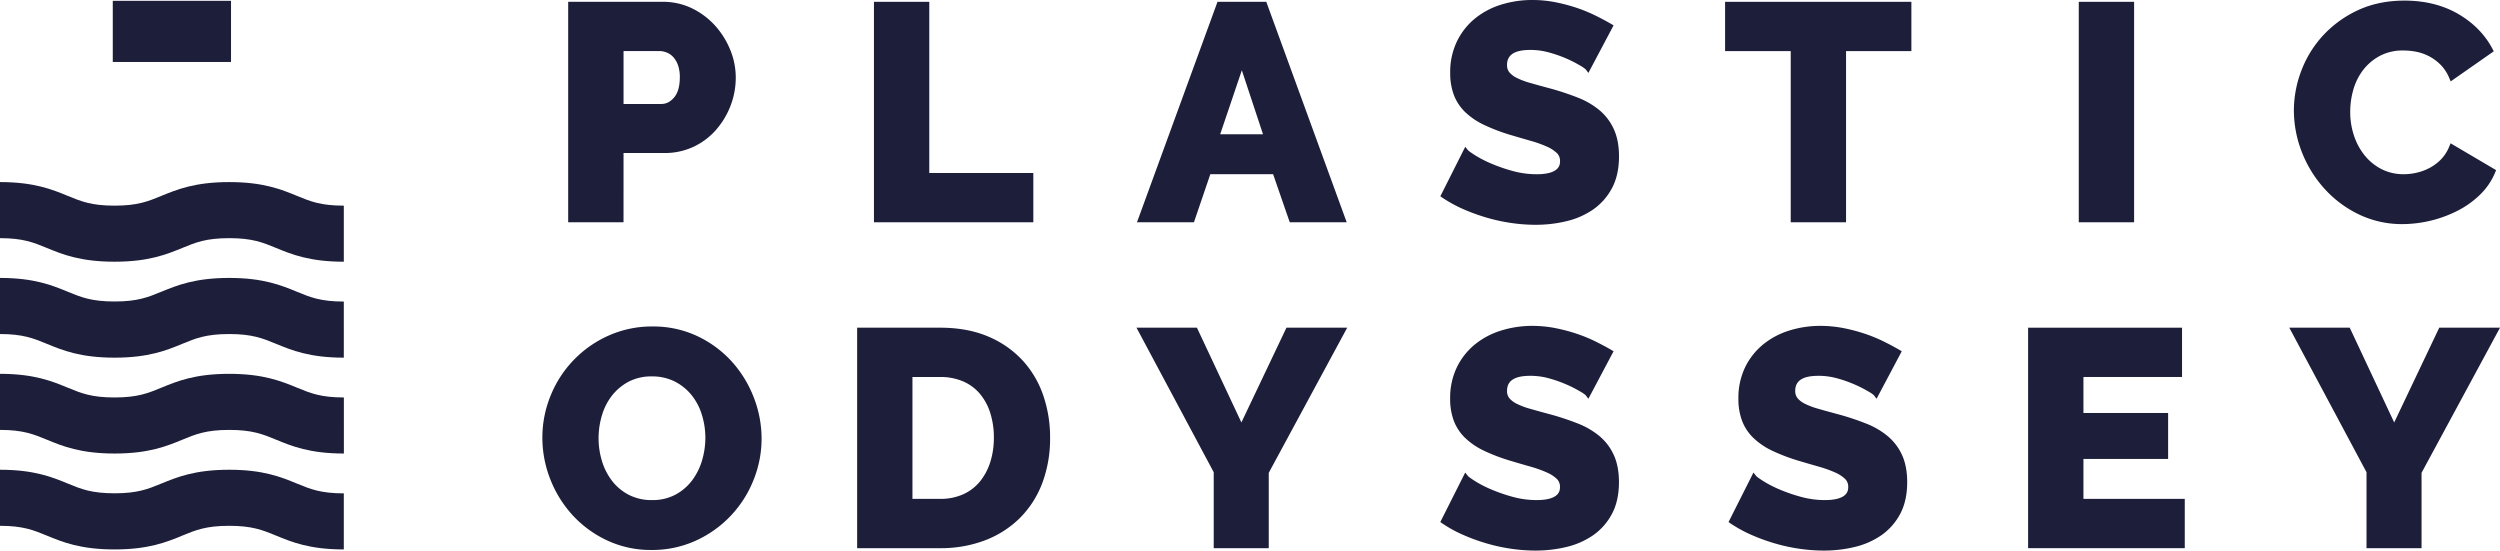 <?xml version="1.0" encoding="UTF-8"?> <svg xmlns="http://www.w3.org/2000/svg" viewBox="0 0 1983.33 436.79"><defs><style>.cls-1{fill:#1d1e3a;}</style></defs><g id="Calque_2" data-name="Calque 2"><g id="Calque_1-2" data-name="Calque 1"><path class="cls-1" d="M494.68,121.4H527a53.71,53.71,0,0,0,23.29-5,54.53,54.53,0,0,0,17.89-13.52,64.53,64.53,0,0,0,11.45-19.15A62.44,62.44,0,0,0,583.7,61.3a57.46,57.46,0,0,0-4.37-21.73A65.73,65.73,0,0,0,567.4,20.43,60.15,60.15,0,0,0,549.2,6.71a52.44,52.44,0,0,0-23.44-5.27h-75v174.9h43.9Zm44.64-60.1c0,7.09-1.52,12.49-4.51,16s-6.28,5.19-10.25,5.19H494.68v-42h28.44A16.15,16.15,0,0,1,529,41.7a14,14,0,0,1,5.16,3.62,19,19,0,0,1,3.73,6.43A28.29,28.29,0,0,1,539.32,61.3Z"></path><path class="cls-1" d="M580.59,286.87a87,87,0,0,0-27.34-20.2A82,82,0,0,0,517.72,259a84.15,84.15,0,0,0-35,7.28,88.13,88.13,0,0,0-45.92,47.64,87.67,87.67,0,0,0-6.52,33.25,90,90,0,0,0,6.27,33,91.56,91.56,0,0,0,17.59,28.42,87.64,87.64,0,0,0,27.34,20.07A81.72,81.72,0,0,0,517,436.31a83,83,0,0,0,35-7.4,88.5,88.5,0,0,0,45.66-47.76,87.71,87.71,0,0,0,6.53-33.25,90.34,90.34,0,0,0-6.15-32.49A91.57,91.57,0,0,0,580.59,286.87Zm-21,60.31a63.56,63.56,0,0,1-2.66,18.19A50,50,0,0,1,549,381.2a40.54,40.54,0,0,1-13.18,11.25,38.6,38.6,0,0,1-18.59,4.28,39.33,39.33,0,0,1-18.16-4.06,39.8,39.8,0,0,1-13.28-10.9,49,49,0,0,1-8.14-15.71,61.83,61.83,0,0,1-2.78-18.4,63.4,63.4,0,0,1,2.67-18.18,47.17,47.17,0,0,1,8-15.69,41.59,41.59,0,0,1,13.2-11,38.72,38.72,0,0,1,18.48-4.17,39.57,39.57,0,0,1,18,4,41,41,0,0,1,13.31,10.69,46.54,46.54,0,0,1,8.23,15.55A61.87,61.87,0,0,1,559.59,347.18Z"></path><polygon class="cls-1" points="819.77 137.24 737.23 137.24 737.23 1.44 693.33 1.44 693.33 176.34 819.77 176.34 819.77 137.24"></polygon><path class="cls-1" d="M811,285.65a78.67,78.67,0,0,0-27.3-18.78c-10.79-4.58-23.52-6.9-37.83-6.9H680V434.88h65.86a98.26,98.26,0,0,0,35.73-6.28,79.58,79.58,0,0,0,27.66-17.79,78.22,78.22,0,0,0,17.67-27.67,100.63,100.63,0,0,0,6.15-36,102.08,102.08,0,0,0-5.53-33.74A78.65,78.65,0,0,0,811,285.65Zm-22.54,61.53a63.24,63.24,0,0,1-2.89,19.57,46.34,46.34,0,0,1-8.23,15.33,36.59,36.59,0,0,1-13.23,10.06,43.63,43.63,0,0,1-18.24,3.63h-22v-96.7h22a45.56,45.56,0,0,1,18,3.42,36.07,36.07,0,0,1,13.33,9.7,44.17,44.17,0,0,1,8.32,15.18A64.16,64.16,0,0,1,788.47,347.18Z"></path><path class="cls-1" d="M960.19,138.2H1010l13.2,38.14h45.18l-63.8-174.9h-38.7L902,176.34h45.19ZM968,106.53l17.19-50.78,16.8,50.78Z"></path><polygon class="cls-1" points="984.84 335.14 949.57 259.97 901.62 259.97 962.88 374.63 962.88 434.88 1006.54 434.88 1006.54 375.11 1068.78 259.97 1020.58 259.97 984.84 335.14"></polygon><path class="cls-1" d="M1269.3,87.77A61.71,61.71,0,0,0,1252,77.54a209.4,209.4,0,0,0-22.33-7.4c-5.9-1.59-11.13-3-15.57-4.31a59.19,59.19,0,0,1-10.74-4,18.1,18.1,0,0,1-6-4.54,9,9,0,0,1-1.78-5.79c0-10.65,10.75-11.88,18.84-11.88a54.79,54.79,0,0,1,14.74,2.07A104.61,104.61,0,0,1,1243,46.58,95.4,95.4,0,0,1,1253.55,52a25.61,25.61,0,0,1,4.42,3l2.14,2.85,20-37.73L1278.2,19c-3.86-2.25-8.15-4.53-12.74-6.79a121.53,121.53,0,0,0-15-6.11,135.18,135.18,0,0,0-16.84-4.4A94.69,94.69,0,0,0,1215.63,0a82.14,82.14,0,0,0-24.8,3.71A62,62,0,0,0,1170,14.79,53.83,53.83,0,0,0,1155.76,33a55.93,55.93,0,0,0-5.27,24.75,49.24,49.24,0,0,0,2.91,17.61,37.59,37.59,0,0,0,8.93,13.53A56.28,56.28,0,0,0,1177.2,99a144.22,144.22,0,0,0,20.74,7.94c5.68,1.69,11.21,3.3,16.46,4.8a92.24,92.24,0,0,1,12.76,4.56,27.33,27.33,0,0,1,8,5.18,8.5,8.5,0,0,1,2.46,6.31c0,2.58,0,10.44-18.6,10.44a71.29,71.29,0,0,1-18.84-2.55,130.74,130.74,0,0,1-17.09-5.9,90.52,90.52,0,0,1-12.76-6.55c-4.73-3-5.56-3.9-5.68-4l-2.21-2.79-19.77,39.28,1.65,1.12a103.93,103.93,0,0,0,16.56,9.08,155.79,155.79,0,0,0,18.38,6.69,142.27,142.27,0,0,0,19.51,4.27,135.45,135.45,0,0,0,19.53,1.46,104.53,104.53,0,0,0,24.28-2.82,62.68,62.68,0,0,0,21.16-9.22,47.89,47.89,0,0,0,15-16.86c3.77-6.94,5.67-15.5,5.67-25.44,0-8.11-1.31-15.2-3.91-21.07A42.32,42.32,0,0,0,1269.3,87.77Z"></path><path class="cls-1" d="M1269.3,346.3A61.74,61.74,0,0,0,1252,336.08a207.1,207.1,0,0,0-22.33-7.41c-5.9-1.59-11.13-3-15.57-4.31a59.48,59.48,0,0,1-10.74-4,18.1,18.1,0,0,1-6-4.54,9,9,0,0,1-1.78-5.79c0-10.65,10.75-11.88,18.84-11.88a54.42,54.42,0,0,1,14.74,2.08,104.22,104.22,0,0,1,13.85,4.92,95.4,95.4,0,0,1,10.53,5.38,25.61,25.61,0,0,1,4.42,3l2.14,2.85,20-37.72-1.88-1.1c-3.86-2.25-8.15-4.54-12.74-6.8a121.25,121.25,0,0,0-15-6.11,135.18,135.18,0,0,0-16.84-4.4,94.69,94.69,0,0,0-17.95-1.72,82.14,82.14,0,0,0-24.8,3.71A62.08,62.08,0,0,0,1170,273.32a53.83,53.83,0,0,0-14.28,18.16,55.93,55.93,0,0,0-5.27,24.75,49.24,49.24,0,0,0,2.91,17.61,37.59,37.59,0,0,0,8.93,13.53,56.37,56.37,0,0,0,14.87,10.14,145.46,145.46,0,0,0,20.74,7.93c5.58,1.66,11.12,3.28,16.46,4.8a92.65,92.65,0,0,1,12.76,4.57,27.12,27.12,0,0,1,8,5.17,8.5,8.5,0,0,1,2.46,6.31c0,2.58,0,10.44-18.6,10.44a71.29,71.29,0,0,1-18.84-2.55,131.78,131.78,0,0,1-17.09-5.9,89.47,89.47,0,0,1-12.76-6.55c-4.73-3-5.56-3.9-5.68-4.05l-2.21-2.79-19.77,39.28,1.65,1.12a103.54,103.54,0,0,0,16.56,9.07,153.44,153.44,0,0,0,18.38,6.7,141.62,141.62,0,0,0,19.51,4.27,135.45,135.45,0,0,0,19.53,1.46,104.65,104.65,0,0,0,24.28-2.82,62.68,62.68,0,0,0,21.16-9.22,47.89,47.89,0,0,0,15-16.86c3.77-6.94,5.67-15.5,5.67-25.44,0-8.11-1.31-15.2-3.91-21.07A42.32,42.32,0,0,0,1269.3,346.3Z"></path><polygon class="cls-1" points="1368.57 40.54 1420.63 40.54 1420.63 176.34 1464.53 176.34 1464.53 40.54 1516.36 40.54 1516.36 1.44 1368.57 1.44 1368.57 40.54"></polygon><path class="cls-1" d="M1497.93,346.3a61.46,61.46,0,0,0-17.31-10.22,205.63,205.63,0,0,0-22.33-7.41c-5.89-1.59-11.13-3-15.56-4.31a59.19,59.19,0,0,1-10.74-4,18,18,0,0,1-6-4.54,9,9,0,0,1-1.78-5.79c0-10.65,10.75-11.88,18.84-11.88a54.42,54.42,0,0,1,14.74,2.08,103.56,103.56,0,0,1,13.84,4.92,94.75,94.75,0,0,1,10.54,5.38,25.61,25.61,0,0,1,4.42,3l2.14,2.85,20-37.72-1.89-1.1c-3.85-2.25-8.14-4.54-12.74-6.8a120,120,0,0,0-15-6.11,134.27,134.27,0,0,0-16.84-4.4,94.62,94.62,0,0,0-18-1.72,82.12,82.12,0,0,0-24.79,3.71,62.13,62.13,0,0,0-20.8,11.08,53.8,53.8,0,0,0-14.27,18.16,55.93,55.93,0,0,0-5.27,24.75,49.28,49.28,0,0,0,2.91,17.61,37.5,37.5,0,0,0,8.93,13.53,56.37,56.37,0,0,0,14.87,10.14,145.46,145.46,0,0,0,20.74,7.93c5.57,1.66,11.11,3.27,16.46,4.8a93.13,93.13,0,0,1,12.76,4.57,27.25,27.25,0,0,1,8,5.17,8.48,8.48,0,0,1,2.45,6.31c0,2.58,0,10.44-18.6,10.44a71.22,71.22,0,0,1-18.83-2.55,132.47,132.47,0,0,1-17.1-5.9,90.91,90.91,0,0,1-12.75-6.55c-4.73-3-5.56-3.9-5.68-4.05l-2.21-2.79-19.78,39.28,1.66,1.12a103.11,103.11,0,0,0,16.56,9.07,152.81,152.81,0,0,0,18.38,6.7,141.62,141.62,0,0,0,19.51,4.27,135.42,135.42,0,0,0,19.52,1.46,104.68,104.68,0,0,0,24.29-2.82,62.63,62.63,0,0,0,21.15-9.22,48,48,0,0,0,15-16.86c3.76-6.94,5.67-15.5,5.67-25.44,0-8.11-1.32-15.2-3.91-21.07A42.23,42.23,0,0,0,1497.93,346.3Z"></path><rect class="cls-1" x="1649.15" y="1.44" width="43.9" height="174.9"></rect><polygon class="cls-1" points="1652.86 364.09 1720.04 364.09 1720.04 327.63 1652.86 327.63 1652.86 299.07 1731.08 299.07 1731.08 259.97 1608.96 259.97 1608.96 434.88 1733.24 434.88 1733.24 395.77 1652.86 395.77 1652.86 364.09"></polygon><path class="cls-1" d="M1843.82,149.43A88.4,88.4,0,0,0,1871.15,170a78.89,78.89,0,0,0,34.95,7.79,97.83,97.83,0,0,0,43.5-10.56,73,73,0,0,0,18-12.88,52.57,52.57,0,0,0,11.9-17.56l.75-1.82-36.12-21.29-1,2.44a31.56,31.56,0,0,1-6.48,10.19,36.53,36.53,0,0,1-8.92,6.77,41.57,41.57,0,0,1-10.25,3.87,45.42,45.42,0,0,1-10.39,1.26,38.49,38.49,0,0,1-17.57-3.95,41.37,41.37,0,0,1-13.42-10.81,49.65,49.65,0,0,1-8.6-15.83,58.9,58.9,0,0,1-3-18.72A64.16,64.16,0,0,1,1867,71.05a46.81,46.81,0,0,1,7.78-15.56A41.32,41.32,0,0,1,1888,44.34a38.6,38.6,0,0,1,18.59-4.28,54.08,54.08,0,0,1,10.36,1,37.62,37.62,0,0,1,19.34,10.41A33.14,33.14,0,0,1,1943.12,62l1.1,2.57,34.16-23.86-.92-1.78c-5.94-11.37-15.07-20.71-27.15-27.78S1923.86.48,1907.54.48c-13.71,0-26.14,2.58-37,7.65a88,88,0,0,0-27.58,20,86.07,86.07,0,0,0-17.25,28,88.59,88.59,0,0,0-5.9,31.39,91.23,91.23,0,0,0,6.27,33A94.19,94.19,0,0,0,1843.82,149.43Z"></path><polygon class="cls-1" points="1935.13 259.97 1899.39 335.14 1864.12 259.97 1816.17 259.97 1877.43 374.63 1877.43 434.88 1921.09 434.88 1921.09 375.11 1983.33 259.97 1935.13 259.97"></polygon><path class="cls-1" d="M235.76,155.45c-12.57-5.17-26.8-11-53.94-11s-41.37,5.88-53.93,11c-10.42,4.3-18.66,7.7-37,7.7s-26.55-3.4-37-7.7c-12.56-5.17-26.8-11-53.93-11v44.49c18.32,0,26.55,3.39,37,7.69,12.56,5.18,26.8,11,53.93,11s41.37-5.87,53.94-11c10.42-4.3,18.65-7.69,37-7.69s26.56,3.39,37,7.69c12.56,5.18,26.8,11,53.93,11V163.15C254.41,163.15,246.18,159.75,235.76,155.45Z"></path><path class="cls-1" d="M181.82,372.66c-27.13,0-41.37,5.87-53.94,11-10.42,4.3-18.65,7.69-37,7.69s-26.56-3.39-37-7.69c-12.56-5.18-26.8-11-53.93-11v44.48c18.32,0,26.55,3.4,37,7.69,12.57,5.18,26.8,11.06,53.94,11.06s41.37-5.88,53.93-11.06c10.42-4.29,18.66-7.69,37-7.69s26.55,3.4,37,7.69c12.56,5.18,26.8,11.06,53.93,11.06V391.4c-18.32,0-26.55-3.39-37-7.69C223.19,378.53,209,372.66,181.82,372.66Z"></path><path class="cls-1" d="M181.82,220.49c-27.13,0-41.37,5.87-53.94,11-10.42,4.3-18.65,7.69-37,7.69s-26.56-3.39-37-7.69c-12.56-5.18-26.8-11-53.93-11V265c18.32,0,26.55,3.4,37,7.69,12.57,5.18,26.8,11.06,53.94,11.06s41.37-5.88,53.93-11.06c10.42-4.29,18.66-7.69,37-7.69s26.55,3.4,37,7.69c12.56,5.18,26.8,11.06,53.93,11.06V239.23c-18.32,0-26.55-3.39-37-7.69C223.19,226.36,209,220.49,181.82,220.49Z"></path><path class="cls-1" d="M181.82,296.57c-27.13,0-41.37,5.87-53.94,11.05-10.42,4.3-18.65,7.7-37,7.7s-26.56-3.4-37-7.7C41.37,302.44,27.13,296.57,0,296.57v44.49c18.32,0,26.55,3.39,37,7.69,12.57,5.18,26.8,11.05,53.94,11.05s41.37-5.87,53.93-11.05c10.42-4.3,18.66-7.69,37-7.69s26.55,3.39,37,7.69c12.56,5.18,26.8,11.05,53.93,11.05V315.32c-18.32,0-26.55-3.4-37-7.7C223.19,302.44,209,296.57,181.82,296.57Z"></path><rect class="cls-1" x="89.47" y="0.65" width="93.8" height="48.51"></rect></g></g></svg> 